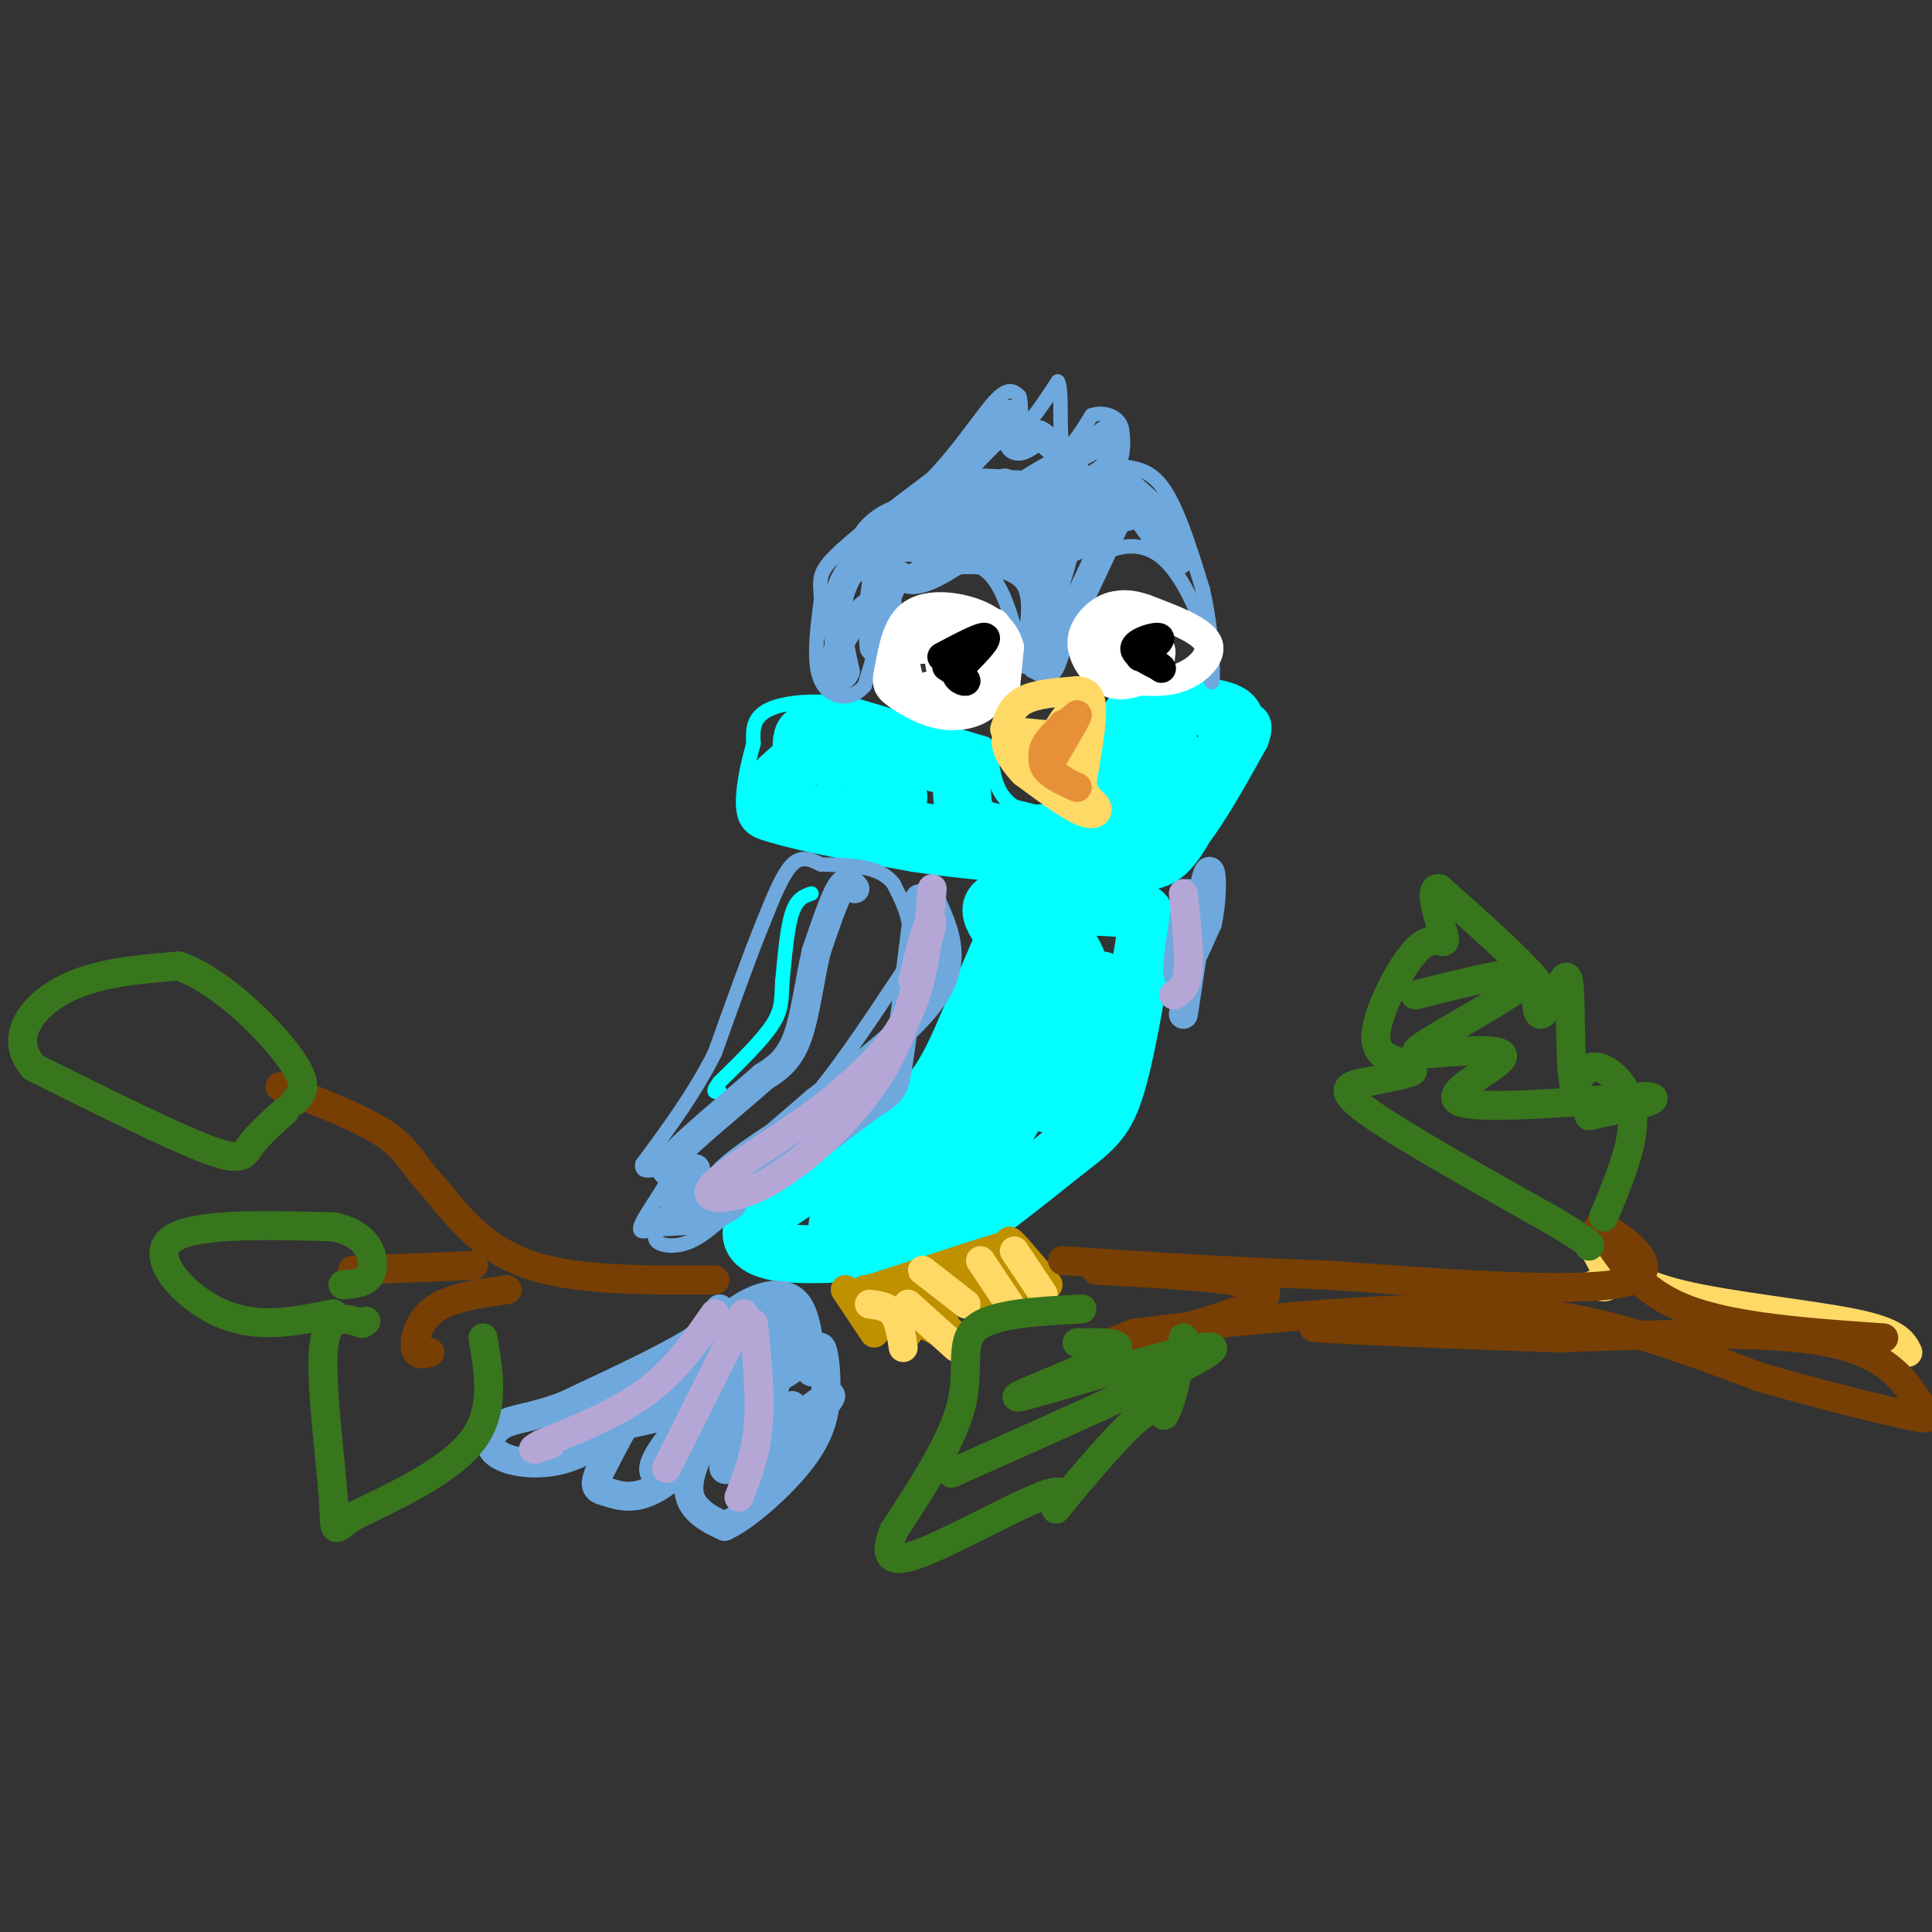 <svg viewBox='0 0 400 400' version='1.1' xmlns='http://www.w3.org/2000/svg' xmlns:xlink='http://www.w3.org/1999/xlink'><rect x="0" y="0" width="400" height="400" fill="#333333" stroke="none"/><g fill='none' stroke='#00ffff' stroke-width='3' stroke-linecap='round' stroke-linejoin='round'><path d='M204,154c0.000,0.000 -27.000,-8.000 -27,-8'/><path d='M177,146c-8.067,-1.333 -14.733,-0.667 -18,1c-3.267,1.667 -3.133,4.333 -3,7'/><path d='M156,154c-1.178,3.978 -2.622,10.422 -2,14c0.622,3.578 3.311,4.289 6,5'/><path d='M160,173c5.833,1.833 17.417,3.917 29,6'/><path d='M189,179c9.833,1.500 19.917,2.250 30,3'/><path d='M219,182c8.178,1.044 13.622,2.156 18,1c4.378,-1.156 7.689,-4.578 11,-8'/><path d='M248,175c4.000,-4.833 8.500,-12.917 13,-21'/><path d='M261,154c1.889,-4.911 0.111,-6.689 -4,-8c-4.111,-1.311 -10.556,-2.156 -17,-3'/><path d='M240,143c-4.833,1.500 -8.417,6.750 -12,12'/><path d='M228,155c-2.978,2.533 -4.422,2.867 -4,5c0.422,2.133 2.711,6.067 5,10'/><path d='M229,170c-2.333,1.167 -10.667,-0.917 -19,-3'/><path d='M210,167c-4.000,-2.500 -4.500,-7.250 -5,-12'/></g>
<g fill='none' stroke='#00ffff' stroke-width='12' stroke-linecap='round' stroke-linejoin='round'><path d='M173,158c-2.417,-2.917 -4.833,-5.833 -6,-6c-1.167,-0.167 -1.083,2.417 -1,5'/><path d='M166,157c-2.244,2.378 -7.356,5.822 -7,8c0.356,2.178 6.178,3.089 12,4'/><path d='M171,169c10.833,2.000 31.917,5.000 53,8'/><path d='M224,177c11.844,1.778 14.956,2.222 18,-1c3.044,-3.222 6.022,-10.111 9,-17'/><path d='M251,159c3.089,-5.000 6.311,-9.000 4,-11c-2.311,-2.000 -10.156,-2.000 -18,-2'/><path d='M237,146c-4.311,2.133 -6.089,8.467 -6,13c0.089,4.533 2.044,7.267 4,10'/><path d='M235,169c2.452,-2.774 6.583,-14.708 7,-15c0.417,-0.292 -2.881,11.060 -7,16c-4.119,4.940 -9.060,3.470 -14,2'/><path d='M221,172c-6.345,0.714 -15.208,1.500 -19,-1c-3.792,-2.500 -2.512,-8.286 -3,-11c-0.488,-2.714 -2.744,-2.357 -5,-2'/><path d='M194,158c-5.933,-2.178 -18.267,-6.622 -22,-7c-3.733,-0.378 1.133,3.311 6,7'/><path d='M178,158c2.333,2.333 5.167,4.667 8,7'/><path d='M209,192c0.000,0.000 -9.000,21.000 -9,21'/><path d='M200,213c-2.600,5.933 -4.600,10.267 -8,14c-3.400,3.733 -8.200,6.867 -13,10'/><path d='M179,237c-5.667,4.000 -13.333,9.000 -21,14'/><path d='M158,251c-3.844,3.956 -2.956,6.844 2,8c4.956,1.156 13.978,0.578 23,0'/><path d='M183,259c5.622,0.133 8.178,0.467 14,-3c5.822,-3.467 14.911,-10.733 24,-18'/><path d='M221,238c5.689,-4.356 7.911,-6.244 10,-13c2.089,-6.756 4.044,-18.378 6,-30'/><path d='M237,195c0.978,-6.178 0.422,-6.622 -5,-7c-5.422,-0.378 -15.711,-0.689 -26,-1'/><path d='M206,187c-2.810,2.036 3.167,7.625 6,11c2.833,3.375 2.524,4.536 0,9c-2.524,4.464 -7.262,12.232 -12,20'/><path d='M200,227c-8.286,8.488 -23.000,19.708 -26,25c-3.000,5.292 5.714,4.655 12,1c6.286,-3.655 10.143,-10.327 14,-17'/><path d='M200,236c3.500,-3.107 5.250,-2.374 8,-9c2.750,-6.626 6.500,-20.611 9,-27c2.500,-6.389 3.750,-5.182 5,-3c1.250,2.182 2.500,5.338 2,10c-0.500,4.662 -2.750,10.831 -5,17'/><path d='M219,224c-1.667,4.167 -3.333,6.083 -1,3c2.333,-3.083 8.667,-11.167 11,-16c2.333,-4.833 0.667,-6.417 -1,-8'/><path d='M228,203c-4.500,5.500 -15.250,23.250 -26,41'/></g>
<g fill='none' stroke='#00ffff' stroke-width='3' stroke-linecap='round' stroke-linejoin='round'><path d='M168,185c-1.500,0.500 -3.000,1.000 -4,4c-1.000,3.000 -1.500,8.500 -2,14'/><path d='M162,203c-0.267,3.644 0.067,5.756 -2,9c-2.067,3.244 -6.533,7.622 -11,12'/><path d='M149,224c-1.833,2.333 -0.917,2.167 0,2'/></g>
<g fill='none' stroke='#6fa8dc' stroke-width='3' stroke-linecap='round' stroke-linejoin='round'><path d='M170,179c-2.000,-1.000 -4.000,-2.000 -6,0c-2.000,2.000 -4.000,7.000 -6,12'/><path d='M158,191c-2.667,6.500 -6.333,16.750 -10,27'/><path d='M148,218c-4.167,8.333 -9.583,15.667 -15,23'/><path d='M133,241c-0.571,3.143 5.500,-0.500 6,1c0.500,1.500 -4.571,8.143 -6,11c-1.429,2.857 0.786,1.929 3,1'/><path d='M136,254c0.167,0.738 -0.917,2.083 0,3c0.917,0.917 3.833,1.405 7,0c3.167,-1.405 6.583,-4.702 10,-8'/><path d='M153,249c0.833,-1.500 -2.083,-1.250 -5,-1'/><path d='M148,248c-1.311,-0.956 -2.089,-2.844 1,-6c3.089,-3.156 10.044,-7.578 17,-12'/><path d='M166,230c6.333,-6.833 13.667,-17.917 21,-29'/><path d='M187,201c3.167,-7.833 0.583,-12.917 -2,-18'/><path d='M185,183c-2.667,-3.667 -8.333,-3.833 -14,-4'/><path d='M212,138c-1.833,-7.750 -3.667,-15.500 -7,-19c-3.333,-3.500 -8.167,-2.750 -13,-2'/><path d='M192,117c-3.311,0.444 -5.089,2.556 -7,7c-1.911,4.444 -3.956,11.222 -6,18'/><path d='M179,142c-2.933,3.333 -7.267,2.667 -9,-1c-1.733,-3.667 -0.867,-10.333 0,-17'/><path d='M170,124c-0.222,-3.933 -0.778,-5.267 3,-9c3.778,-3.733 11.889,-9.867 20,-16'/><path d='M193,99c5.778,-6.000 10.222,-13.000 13,-16c2.778,-3.000 3.889,-2.000 5,-1'/><path d='M211,82c0.689,1.578 -0.089,6.022 1,6c1.089,-0.022 4.044,-4.511 7,-9'/><path d='M219,79c1.044,1.756 0.156,10.644 1,13c0.844,2.356 3.422,-1.822 6,-6'/><path d='M226,86c2.311,-0.844 5.089,0.044 6,2c0.911,1.956 -0.044,4.978 -1,8'/><path d='M231,96c1.444,1.156 5.556,0.044 9,4c3.444,3.956 6.222,12.978 9,22'/><path d='M249,122c1.933,8.133 2.267,17.467 2,19c-0.267,1.533 -1.133,-4.733 -2,-11'/><path d='M249,130c-1.690,-5.000 -4.917,-12.000 -9,-15c-4.083,-3.000 -9.024,-2.000 -12,0c-2.976,2.000 -3.988,5.000 -5,8'/><path d='M223,123c-1.444,4.533 -2.556,11.867 -4,15c-1.444,3.133 -3.222,2.067 -5,1'/><path d='M214,139c-1.000,-0.167 -1.000,-1.083 -1,-2'/></g>
<g fill='none' stroke='#6fa8dc' stroke-width='6' stroke-linecap='round' stroke-linejoin='round'><path d='M208,100c0.000,0.000 -31.000,17.000 -31,17'/><path d='M177,117c-5.500,6.500 -3.750,14.250 -2,22'/><path d='M175,139c-1.095,2.702 -2.833,-1.542 -1,-6c1.833,-4.458 7.238,-9.131 9,-9c1.762,0.131 -0.119,5.065 -2,10'/><path d='M181,134c-0.429,-2.452 -0.500,-13.583 2,-18c2.500,-4.417 7.571,-2.119 10,-2c2.429,0.119 2.214,-1.940 2,-4'/><path d='M195,110c-1.467,-0.311 -6.133,0.911 -5,-2c1.133,-2.911 8.067,-9.956 15,-17'/><path d='M205,91c3.226,-4.143 3.792,-6.000 4,-5c0.208,1.000 0.060,4.857 1,6c0.940,1.143 2.970,-0.429 5,-2'/><path d='M215,90c1.756,0.756 3.644,3.644 6,4c2.356,0.356 5.178,-1.822 8,-4'/><path d='M229,90c1.735,-0.663 2.073,-0.322 2,2c-0.073,2.322 -0.558,6.625 -7,8c-6.442,1.375 -18.841,-0.179 -22,0c-3.159,0.179 2.920,2.089 9,4'/><path d='M211,104c-3.440,0.488 -16.542,-0.292 -24,2c-7.458,2.292 -9.274,7.655 -9,10c0.274,2.345 2.637,1.673 5,1'/><path d='M183,117c1.711,1.000 3.489,3.000 6,3c2.511,0.000 5.756,-2.000 9,-4'/><path d='M198,116c4.422,-0.489 10.978,0.289 14,3c3.022,2.711 2.511,7.356 2,12'/><path d='M214,131c0.356,4.222 0.244,8.778 3,5c2.756,-3.778 8.378,-15.889 14,-28'/><path d='M231,108c3.345,-4.631 4.708,-2.208 7,1c2.292,3.208 5.512,7.202 6,7c0.488,-0.202 -1.756,-4.601 -4,-9'/><path d='M240,107c-1.786,-2.531 -4.252,-4.359 -6,-6c-1.748,-1.641 -2.778,-3.096 -6,0c-3.222,3.096 -8.635,10.742 -11,16c-2.365,5.258 -1.683,8.129 -1,11'/><path d='M216,128c1.883,-4.556 7.090,-21.444 7,-28c-0.090,-6.556 -5.478,-2.778 -10,0c-4.522,2.778 -8.179,4.556 -10,6c-1.821,1.444 -1.806,2.556 0,3c1.806,0.444 5.403,0.222 9,0'/><path d='M212,109c-1.124,0.077 -8.435,0.268 -12,1c-3.565,0.732 -3.383,2.005 1,3c4.383,0.995 12.967,1.713 18,1c5.033,-0.713 6.517,-2.856 8,-5'/><path d='M227,109c-1.566,-0.681 -9.480,0.116 -11,0c-1.520,-0.116 3.356,-1.144 5,-2c1.644,-0.856 0.058,-1.538 -2,-2c-2.058,-0.462 -4.588,-0.703 -6,0c-1.412,0.703 -1.706,2.352 -2,4'/><path d='M211,109c4.800,0.267 17.800,-1.067 22,-2c4.200,-0.933 -0.400,-1.467 -5,-2'/></g>
<g fill='none' stroke='#ffffff' stroke-width='6' stroke-linecap='round' stroke-linejoin='round'><path d='M184,142c0.667,-4.417 1.333,-8.833 5,-11c3.667,-2.167 10.333,-2.083 17,-2'/><path d='M206,129c3.044,3.467 2.156,13.133 2,15c-0.156,1.867 0.422,-4.067 1,-10'/><path d='M209,134c-0.714,-2.988 -3.000,-5.458 -7,-7c-4.000,-1.542 -9.714,-2.155 -13,0c-3.286,2.155 -4.143,7.077 -5,12'/><path d='M184,139c-0.729,2.737 -0.051,3.579 2,5c2.051,1.421 5.475,3.421 9,4c3.525,0.579 7.150,-0.263 9,-2c1.850,-1.737 1.925,-4.368 2,-7'/><path d='M206,139c0.372,-2.541 0.301,-5.394 -3,-8c-3.301,-2.606 -9.833,-4.967 -13,-3c-3.167,1.967 -2.968,8.260 -2,12c0.968,3.740 2.705,4.926 5,5c2.295,0.074 5.147,-0.963 8,-2'/><path d='M201,143c1.607,-2.029 1.624,-6.101 0,-8c-1.624,-1.899 -4.890,-1.624 -6,0c-1.110,1.624 -0.065,4.598 1,6c1.065,1.402 2.152,1.231 3,0c0.848,-1.231 1.459,-3.524 -1,-5c-2.459,-1.476 -7.988,-2.136 -10,-1c-2.012,1.136 -0.506,4.068 1,7'/><path d='M189,142c1.167,1.000 3.583,0.000 6,-1'/><path d='M235,126c-1.863,-0.554 -3.726,-1.107 -6,0c-2.274,1.107 -4.958,3.875 -5,7c-0.042,3.125 2.560,6.607 5,8c2.440,1.393 4.720,0.696 7,0'/><path d='M236,141c2.667,0.107 5.833,0.375 9,-1c3.167,-1.375 6.333,-4.393 5,-7c-1.333,-2.607 -7.167,-4.804 -13,-7'/><path d='M237,126c-3.744,-1.305 -6.603,-1.068 -9,1c-2.397,2.068 -4.333,5.967 -2,9c2.333,3.033 8.936,5.201 12,4c3.064,-1.201 2.590,-5.772 1,-8c-1.590,-2.228 -4.295,-2.114 -7,-2'/><path d='M232,130c-2.018,-0.758 -3.562,-1.652 -3,0c0.562,1.652 3.231,5.849 5,8c1.769,2.151 2.639,2.257 4,1c1.361,-1.257 3.213,-3.877 2,-5c-1.213,-1.123 -5.489,-0.749 -7,0c-1.511,0.749 -0.255,1.875 1,3'/></g>
<g fill='none' stroke='#000000' stroke-width='6' stroke-linecap='round' stroke-linejoin='round'><path d='M195,136c4.250,-2.250 8.500,-4.500 9,-4c0.500,0.500 -2.750,3.750 -6,7'/><path d='M198,139c-0.311,1.667 1.911,2.333 2,2c0.089,-0.333 -1.956,-1.667 -4,-3'/><path d='M236,136c2.356,-1.822 4.711,-3.644 4,-4c-0.711,-0.356 -4.489,0.756 -5,2c-0.511,1.244 2.244,2.622 5,4'/><path d='M240,138c0.833,0.667 0.417,0.333 0,0'/></g>
<g fill='none' stroke='#ffd966' stroke-width='6' stroke-linecap='round' stroke-linejoin='round'><path d='M208,151c0.750,-2.333 1.500,-4.667 4,-6c2.500,-1.333 6.750,-1.667 11,-2'/><path d='M223,143c2.467,0.178 3.133,1.622 3,5c-0.133,3.378 -1.067,8.689 -2,14'/><path d='M224,162c0.405,3.143 2.417,4.000 3,5c0.583,1.000 -0.262,2.143 -3,1c-2.738,-1.143 -7.369,-4.571 -12,-8'/><path d='M212,160c-3.083,-3.119 -4.792,-6.917 -3,-8c1.792,-1.083 7.083,0.548 10,0c2.917,-0.548 3.458,-3.274 4,-6'/><path d='M223,146c-0.204,-0.140 -2.715,2.509 -4,5c-1.285,2.491 -1.346,4.825 0,6c1.346,1.175 4.099,1.193 4,1c-0.099,-0.193 -3.049,-0.596 -6,-1'/><path d='M217,157c-1.667,-0.333 -2.833,-0.667 -4,-1'/></g>
<g fill='none' stroke='#e69138' stroke-width='6' stroke-linecap='round' stroke-linejoin='round'><path d='M220,150c-2.250,2.917 -4.500,5.833 -4,8c0.500,2.167 3.750,3.583 7,5'/><path d='M223,163c-0.778,-0.156 -6.222,-3.044 -7,-6c-0.778,-2.956 3.111,-5.978 7,-9'/><path d='M223,148c0.333,0.000 -2.333,4.500 -5,9'/></g>
<g fill='none' stroke='#6fa8dc' stroke-width='6' stroke-linecap='round' stroke-linejoin='round'><path d='M177,184c-0.833,-1.083 -1.667,-2.167 -3,0c-1.333,2.167 -3.167,7.583 -5,13'/><path d='M169,197c-1.356,5.667 -2.244,13.333 -4,18c-1.756,4.667 -4.378,6.333 -7,8'/><path d='M158,223c-5.533,4.933 -15.867,13.267 -19,17c-3.133,3.733 0.933,2.867 5,2'/><path d='M144,242c-0.833,2.214 -5.417,6.750 -4,8c1.417,1.250 8.833,-0.786 11,-1c2.167,-0.214 -0.917,1.393 -4,3'/><path d='M147,252c-2.500,0.667 -6.750,0.833 -11,1'/><path d='M149,271c-0.333,1.833 -0.667,3.667 -6,7c-5.333,3.333 -15.667,8.167 -26,13'/><path d='M117,291c-6.730,2.601 -10.557,2.604 -13,4c-2.443,1.396 -3.504,4.183 -1,6c2.504,1.817 8.573,2.662 14,1c5.427,-1.662 10.214,-5.831 15,-10'/><path d='M132,292c4.624,-2.967 8.683,-5.383 10,-7c1.317,-1.617 -0.107,-2.435 -2,-2c-1.893,0.435 -4.255,2.124 -7,6c-2.745,3.876 -5.872,9.938 -9,16'/><path d='M124,305c-1.329,3.247 -0.150,3.365 2,4c2.150,0.635 5.271,1.786 10,-1c4.729,-2.786 11.065,-9.510 15,-15c3.935,-5.490 5.467,-9.745 7,-14'/><path d='M158,279c-1.726,1.917 -9.542,13.708 -13,21c-3.458,7.292 -2.560,10.083 -1,12c1.560,1.917 3.780,2.958 6,4'/><path d='M150,316c4.239,-1.863 11.837,-8.520 16,-14c4.163,-5.480 4.890,-9.783 5,-14c0.110,-4.217 -0.397,-8.348 -1,-9c-0.603,-0.652 -1.301,2.174 -2,5'/><path d='M168,284c-0.381,-2.333 -0.333,-10.667 -3,-14c-2.667,-3.333 -8.048,-1.667 -12,1c-3.952,2.667 -6.476,6.333 -9,10'/><path d='M144,281c-1.195,3.231 0.319,6.309 -1,10c-1.319,3.691 -5.470,7.994 -7,11c-1.530,3.006 -0.437,4.716 3,1c3.437,-3.716 9.219,-12.858 15,-22'/><path d='M154,281c2.821,-4.750 2.375,-5.625 4,-7c1.625,-1.375 5.321,-3.250 5,2c-0.321,5.250 -4.661,17.625 -9,30'/><path d='M154,306c3.810,-0.107 17.833,-15.375 18,-17c0.167,-1.625 -13.524,10.393 -19,14c-5.476,3.607 -2.738,-1.196 0,-6'/><path d='M153,297c1.113,-2.610 3.895,-6.136 3,-7c-0.895,-0.864 -5.467,0.933 -7,0c-1.533,-0.933 -0.028,-4.597 -4,-5c-3.972,-0.403 -13.421,2.456 -19,5c-5.579,2.544 -7.290,4.772 -9,7'/><path d='M117,297c5.553,-0.206 23.937,-4.223 35,-8c11.063,-3.777 14.807,-7.316 15,-9c0.193,-1.684 -3.165,-1.513 -6,-1c-2.835,0.513 -5.148,1.369 -5,5c0.148,3.631 2.757,10.037 3,14c0.243,3.963 -1.878,5.481 -4,7'/><path d='M155,305c1.111,0.378 5.889,-2.178 8,-5c2.111,-2.822 1.556,-5.911 1,-9'/><path d='M193,187c2.500,5.583 5.000,11.167 1,18c-4.000,6.833 -14.500,14.917 -25,23'/><path d='M169,228c-6.595,5.786 -10.583,8.750 -13,12c-2.417,3.250 -3.262,6.786 1,5c4.262,-1.786 13.631,-8.893 23,-16'/><path d='M180,229c4.733,-3.111 5.067,-2.889 6,-9c0.933,-6.111 2.467,-18.556 4,-31'/><path d='M190,189c0.667,-5.167 0.333,-2.583 0,0'/><path d='M246,185c-1.333,8.000 -2.667,16.000 -2,17c0.667,1.000 3.333,-5.000 6,-11'/><path d='M250,191c1.156,-5.222 1.044,-12.778 0,-10c-1.044,2.778 -3.022,15.889 -5,29'/></g>
<g fill='none' stroke='#b4a7d6' stroke-width='6' stroke-linecap='round' stroke-linejoin='round'><path d='M193,184c-0.750,9.333 -1.500,18.667 -5,26c-3.500,7.333 -9.750,12.667 -16,18'/><path d='M172,228c-8.119,6.429 -20.417,13.500 -24,17c-3.583,3.500 1.548,3.429 6,2c4.452,-1.429 8.226,-4.214 12,-7'/><path d='M166,240c5.244,-4.156 12.356,-11.044 17,-19c4.644,-7.956 6.822,-16.978 9,-26'/><path d='M192,195c1.533,-5.200 0.867,-5.200 0,-3c-0.867,2.200 -1.933,6.600 -3,11'/><path d='M245,185c0.667,6.250 1.333,12.500 1,16c-0.333,3.500 -1.667,4.250 -3,5'/><path d='M148,272c-4.000,5.750 -8.000,11.500 -14,16c-6.000,4.500 -14.000,7.750 -22,11'/><path d='M112,299c-3.333,1.833 -0.667,0.917 2,0'/><path d='M154,272c0.000,0.000 -16.000,32.000 -16,32'/><path d='M156,274c0.750,7.500 1.500,15.000 1,21c-0.500,6.000 -2.250,10.500 -4,15'/></g>
<g fill='none' stroke='#bf9000' stroke-width='6' stroke-linecap='round' stroke-linejoin='round'><path d='M175,267c0.000,0.000 6.000,9.000 6,9'/><path d='M184,266c0.000,0.000 4.000,10.000 4,10'/><path d='M192,264c0.000,0.000 4.000,11.000 4,11'/><path d='M192,267c-4.250,-0.417 -8.500,-0.833 -9,-1c-0.500,-0.167 2.750,-0.083 6,0'/><path d='M189,266c0.000,0.000 -3.000,0.000 -6,0'/><path d='M197,263c6.667,-2.750 13.333,-5.500 11,-5c-2.333,0.500 -13.667,4.250 -25,8'/><path d='M183,266c-4.833,1.500 -4.417,1.250 -4,1'/><path d='M198,266c4.833,2.250 9.667,4.500 11,4c1.333,-0.500 -0.833,-3.750 -3,-7'/><path d='M206,263c0.643,-1.726 3.750,-2.542 6,-1c2.250,1.542 3.643,5.440 3,5c-0.643,-0.440 -3.321,-5.220 -6,-10'/><path d='M209,257c0.333,-0.167 4.167,4.417 8,9'/><path d='M180,268c7.250,4.000 14.500,8.000 17,9c2.500,1.000 0.250,-1.000 -2,-3'/></g>
<g fill='none' stroke='#ffd966' stroke-width='6' stroke-linecap='round' stroke-linejoin='round'><path d='M180,270c1.917,0.250 3.833,0.500 5,2c1.167,1.500 1.583,4.250 2,7'/><path d='M188,270c0.000,0.000 10.000,9.000 10,9'/><path d='M203,261c0.000,0.000 6.000,9.000 6,9'/><path d='M210,259c0.000,0.000 6.000,9.000 6,9'/><path d='M191,263c0.000,0.000 9.000,7.000 9,7'/><path d='M395,280c-1.022,-2.067 -2.044,-4.133 -11,-6c-8.956,-1.867 -25.844,-3.533 -36,-6c-10.156,-2.467 -13.578,-5.733 -17,-9'/><path d='M331,259c-3.357,-2.310 -3.250,-3.583 -2,-2c1.250,1.583 3.643,6.024 4,8c0.357,1.976 -1.321,1.488 -3,1'/><path d='M330,266c-0.500,0.167 -0.250,0.083 0,0'/></g>
<g fill='none' stroke='#783f04' stroke-width='6' stroke-linecap='round' stroke-linejoin='round'><path d='M390,277c-15.583,-1.083 -31.167,-2.167 -41,-6c-9.833,-3.833 -13.917,-10.417 -18,-17'/><path d='M331,254c1.556,-0.156 14.444,7.956 7,11c-7.444,3.044 -35.222,1.022 -63,-1'/><path d='M275,264c-19.667,-0.667 -37.333,-1.833 -55,-3'/><path d='M148,265c-14.167,0.083 -28.333,0.167 -38,-3c-9.667,-3.167 -14.833,-9.583 -20,-16'/><path d='M90,246c-4.356,-4.489 -5.244,-7.711 -10,-11c-4.756,-3.289 -13.378,-6.644 -22,-10'/><path d='M98,262c0.000,0.000 -25.000,1.000 -25,1'/><path d='M105,267c-5.822,0.822 -11.644,1.644 -15,4c-3.356,2.356 -4.244,6.244 -4,8c0.244,1.756 1.622,1.378 3,1'/><path d='M227,263c18.044,0.956 36.089,1.911 35,5c-1.089,3.089 -21.311,8.311 -29,10c-7.689,1.689 -2.844,-0.156 2,-2'/><path d='M235,276c12.202,-1.631 41.708,-4.708 62,-5c20.292,-0.292 31.369,2.202 41,5c9.631,2.798 17.815,5.899 26,9'/><path d='M364,285c10.813,3.198 24.847,6.692 31,8c6.153,1.308 4.426,0.429 2,-3c-2.426,-3.429 -5.550,-9.408 -18,-12c-12.450,-2.592 -34.225,-1.796 -56,-1'/><path d='M323,277c-20.178,-0.600 -42.622,-1.600 -49,-2c-6.378,-0.400 3.311,-0.200 13,0'/></g>
<g fill='none' stroke='#38761d' stroke-width='6' stroke-linecap='round' stroke-linejoin='round'><path d='M332,252c3.200,-7.667 6.400,-15.333 6,-21c-0.400,-5.667 -4.400,-9.333 -7,-10c-2.600,-0.667 -3.800,1.667 -5,4'/><path d='M326,225c-0.939,-3.445 -0.788,-14.057 -1,-19c-0.212,-4.943 -0.788,-4.215 -2,-2c-1.212,2.215 -3.061,5.919 -4,6c-0.939,0.081 -0.970,-3.459 -1,-7'/><path d='M318,203c-3.500,-4.333 -11.750,-11.667 -20,-19'/><path d='M298,184c-2.724,-0.547 0.466,7.585 1,10c0.534,2.415 -1.587,-0.888 -5,2c-3.413,2.888 -8.118,11.968 -9,17c-0.882,5.032 2.059,6.016 5,7'/><path d='M290,220c1.648,1.437 3.266,1.530 2,2c-1.266,0.470 -5.418,1.319 -9,2c-3.582,0.681 -6.595,1.195 0,6c6.595,4.805 22.797,13.903 39,23'/><path d='M322,253c7.667,4.667 7.333,4.833 7,5'/><path d='M224,271c-9.267,0.489 -18.533,0.978 -22,4c-3.467,3.022 -1.133,8.578 -3,16c-1.867,7.422 -7.933,16.711 -14,26'/><path d='M185,317c-2.200,5.776 -0.700,7.216 7,4c7.700,-3.216 21.600,-11.089 26,-12c4.400,-0.911 -0.700,5.139 1,3c1.700,-2.139 10.200,-12.468 15,-17c4.800,-4.532 5.900,-3.266 7,-2'/><path d='M241,293c1.833,-3.000 2.917,-9.500 4,-16'/><path d='M100,277c1.250,7.417 2.500,14.833 -2,21c-4.500,6.167 -14.750,11.083 -25,16'/><path d='M73,314c-4.560,3.357 -3.458,3.750 -4,-4c-0.542,-7.750 -2.726,-23.643 -2,-31c0.726,-7.357 4.363,-6.179 8,-5'/><path d='M75,274c1.333,-0.833 0.667,-0.417 0,0'/><path d='M69,272c-7.733,1.600 -15.467,3.200 -23,0c-7.533,-3.200 -14.867,-11.200 -11,-15c3.867,-3.800 18.933,-3.400 34,-3'/><path d='M69,254c7.333,1.400 8.667,6.400 8,9c-0.667,2.600 -3.333,2.800 -6,3'/><path d='M59,230c-2.756,2.467 -5.511,4.933 -7,7c-1.489,2.067 -1.711,3.733 -9,1c-7.289,-2.733 -21.644,-9.867 -36,-17'/><path d='M7,221c-5.333,-5.978 -0.667,-12.422 6,-16c6.667,-3.578 15.333,-4.289 24,-5'/><path d='M37,200c8.800,3.044 18.800,13.156 23,19c4.200,5.844 2.600,7.422 1,9'/><path d='M293,206c12.297,-3.060 24.595,-6.121 24,-4c-0.595,2.121 -14.082,9.422 -20,13c-5.918,3.578 -4.267,3.433 1,3c5.267,-0.433 14.149,-1.155 13,1c-1.149,2.155 -12.328,7.187 -9,9c3.328,1.813 21.164,0.406 39,-1'/><path d='M341,227c4.500,0.500 -3.750,2.250 -12,4'/><path d='M223,278c5.940,-0.089 11.881,-0.179 6,3c-5.881,3.179 -23.583,9.625 -17,8c6.583,-1.625 37.452,-11.321 39,-10c1.548,1.321 -26.226,13.661 -54,26'/></g>
</svg>